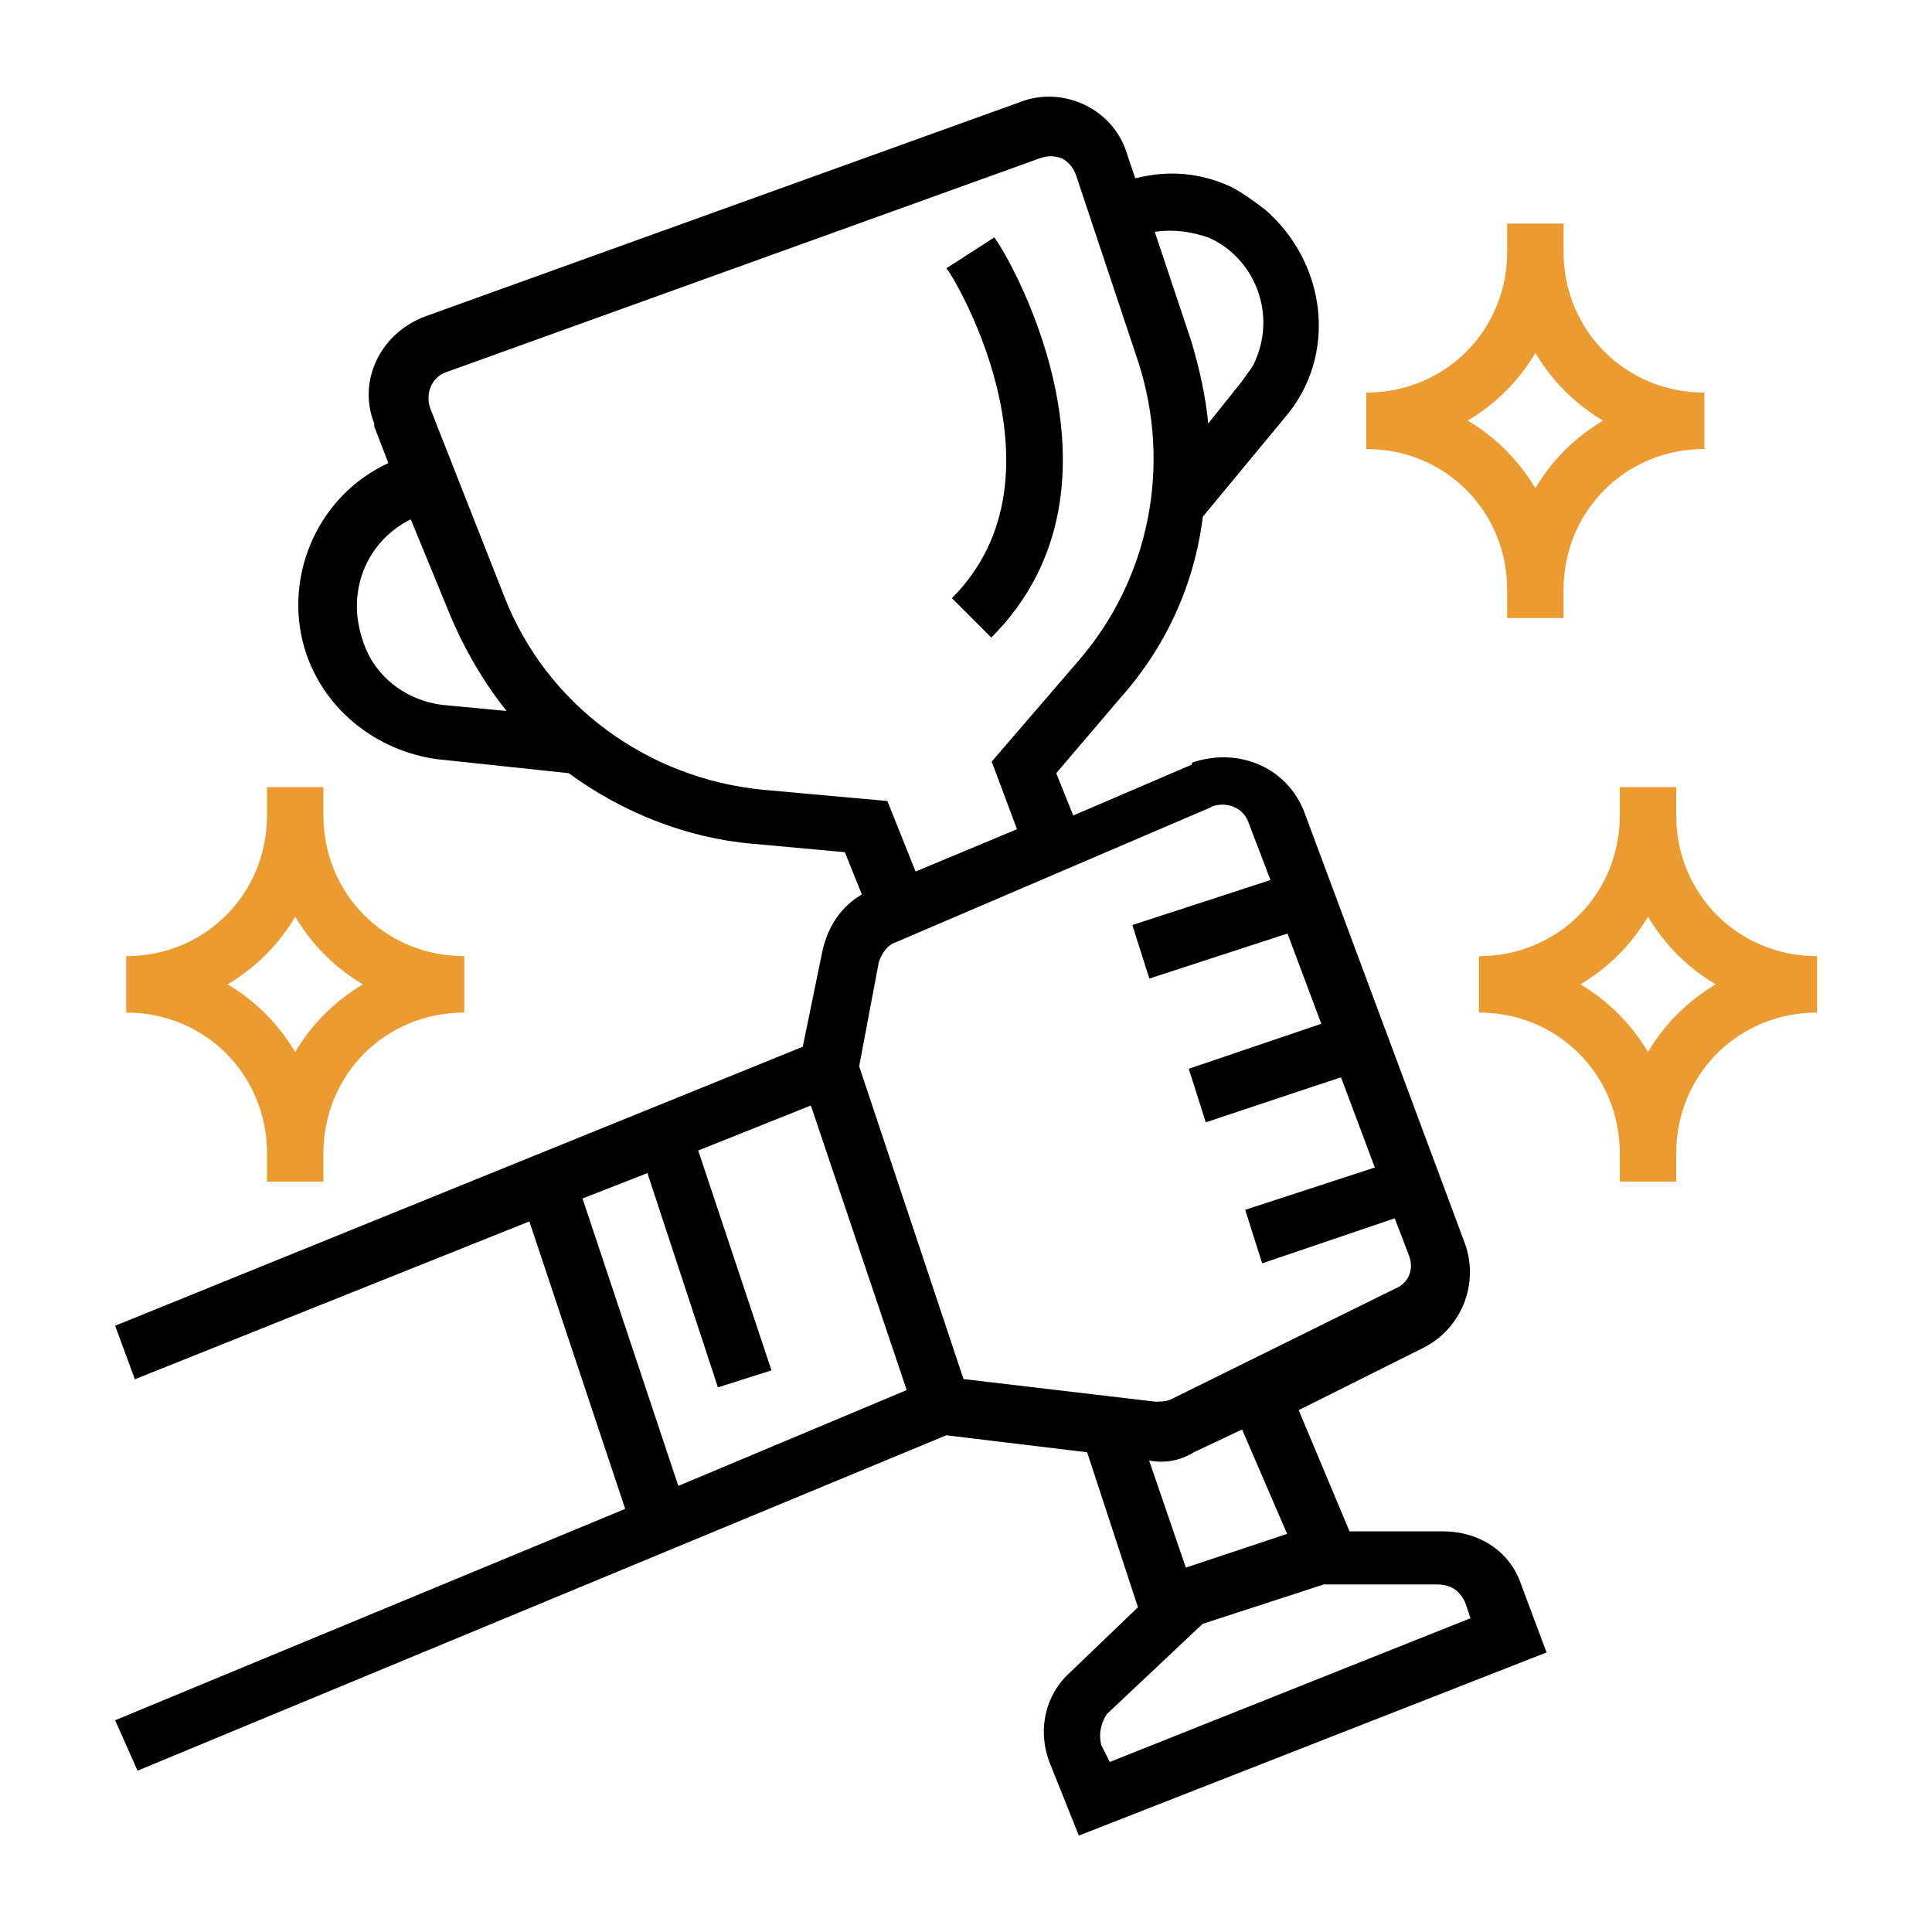 <?xml version="1.0" encoding="UTF-8"?><svg id="a" xmlns="http://www.w3.org/2000/svg" viewBox="0 0 100 100"><path d="M5.95,89.02l1.17,2.63,41.86-17.36,7.29.88,2.63,8.02-3.5,3.36c-1.31,1.17-1.75,3.06-1.02,4.81l1.46,3.65,24.21-9.48-1.31-3.5c-.58-1.75-2.19-2.77-4.08-2.77h-4.81l-2.63-6.27,6.42-3.21c2.04-1.02,2.92-3.36,2.19-5.4l-8.31-22.32c-.88-2.33-3.36-3.36-5.69-2.63,0,0-.15,0-.15.15l-6.13,2.63-.88-2.19,3.36-3.94c2.33-2.63,3.79-5.83,4.23-9.34l4.23-5.11c2.77-3.21,2.19-8.02-1.02-10.79-.58-.44-1.17-.87-1.75-1.17-1.6-.73-3.21-.88-4.96-.44l-.44-1.31c-.73-2.33-3.35-3.5-5.54-2.63l-30.78,11.09c-2.33.88-3.5,3.35-2.63,5.54v.15l.73,1.9c-3.79,1.75-5.54,6.13-4.23,9.92,1.02,2.92,3.65,4.96,6.71,5.4l6.86.73c2.77,2.04,6.13,3.36,9.48,3.65l4.81.44.88,2.19c-1.02.58-1.75,1.6-2.04,2.92l-1.02,4.96-35.59,14.44,1.02,2.77,20.42-8.17,4.96,14.88-26.4,10.94ZM75.82,82.89l.29.87-18.67,7.44-.44-.88c-.15-.58,0-1.17.29-1.6l4.96-4.67,6.27-2.04h5.83c.73,0,1.17.29,1.46.88ZM66.63,79.39l-5.25,1.75-1.9-5.54c.87.15,1.6,0,2.33-.44l2.48-1.17,2.33,5.4ZM62.69,41.76c.73-.29,1.6,0,1.9.73l1.17,3.06-7.15,2.33.88,2.77,7.15-2.33,1.75,4.67-6.86,2.33.88,2.77,7-2.33,1.75,4.67-6.71,2.19.88,2.77,6.86-2.33.73,1.9c.29.73,0,1.46-.73,1.75l-11.52,5.69c-.29.15-.58.15-.88.15l-9.92-1.17-5.4-16.19,1.02-5.4c.15-.44.44-.88.88-1.02l16.34-7ZM62.54,12.29c2.33,1.02,3.5,3.79,2.48,6.27-.15.44-.44.73-.73,1.17l-1.75,2.19c-.15-1.46-.44-2.77-.87-4.23l-1.9-5.69c1.02-.15,1.9,0,2.77.29ZM18.78,33.15c-.87-2.48.15-5.11,2.48-6.27l2.04,4.96c.73,1.75,1.75,3.5,2.92,4.96l-3.06-.29c-2.04-.15-3.79-1.46-4.38-3.35ZM39.5,40.88c-5.98-.58-11.23-4.38-13.42-10.06l-3.79-9.63c-.29-.73,0-1.6.73-1.9l30.78-11.09c.44-.15.73-.15,1.17,0,.29.15.58.44.73.88l3.21,9.63c1.75,5.4.58,11.23-3.06,15.46l-4.52,5.25,1.31,3.5-5.25,2.19-1.46-3.65-6.42-.58ZM30.16,62.03l3.35-1.31,3.65,11.09,2.77-.88-3.79-11.38,5.83-2.33,4.96,14.73-11.82,4.96-4.96-14.88Z" style="stroke-width:0px;"/><path d="M78.01,30.53v1.46h2.92v-1.46c0-4.08,3.21-7.29,7.29-7.29v-2.92c-4.08,0-7.29-3.21-7.29-7.29v-1.46h-2.92v1.46c0,4.08-3.21,7.29-7.29,7.29v2.92c4.08,0,7.29,3.21,7.29,7.29ZM79.47,18.27c.88,1.46,2.04,2.63,3.5,3.5-1.46.88-2.63,2.04-3.5,3.5-.88-1.46-2.04-2.63-3.5-3.5,1.46-.87,2.63-2.04,3.5-3.5Z" style="fill:#ec9b31; stroke-width:0px;"/><path d="M13.82,59.7v1.46h2.92v-1.46c0-4.08,3.21-7.29,7.29-7.29v-2.92c-4.08,0-7.29-3.21-7.29-7.29v-1.46h-2.92v1.46c0,4.08-3.21,7.29-7.29,7.29v2.92c4.08,0,7.29,3.21,7.29,7.29ZM15.28,47.45c.88,1.46,2.04,2.63,3.5,3.5-1.46.88-2.63,2.04-3.5,3.5-.88-1.46-2.04-2.63-3.5-3.5,1.46-.87,2.63-2.04,3.5-3.5Z" style="fill:#ec9b31; stroke-width:0px;"/><path d="M86.76,42.2v-1.46h-2.92v1.46c0,4.08-3.21,7.29-7.29,7.29v2.92c4.08,0,7.29,3.21,7.29,7.29v1.46h2.92v-1.46c0-4.08,3.21-7.29,7.29-7.29v-2.92c-4.08,0-7.29-3.21-7.29-7.29ZM85.3,54.45c-.88-1.46-2.04-2.63-3.5-3.5,1.46-.87,2.63-2.04,3.5-3.5.88,1.46,2.04,2.63,3.5,3.5-1.46.88-2.63,2.04-3.5,3.5Z" style="fill:#ec9b31; stroke-width:0px;"/><path d="M49.27,30.96l2.04,2.04c8.02-8.02.58-20.28.15-20.71l-2.48,1.6c.15,0,6.71,10.65.29,17.07Z" style="stroke-width:0px;"/></svg>
